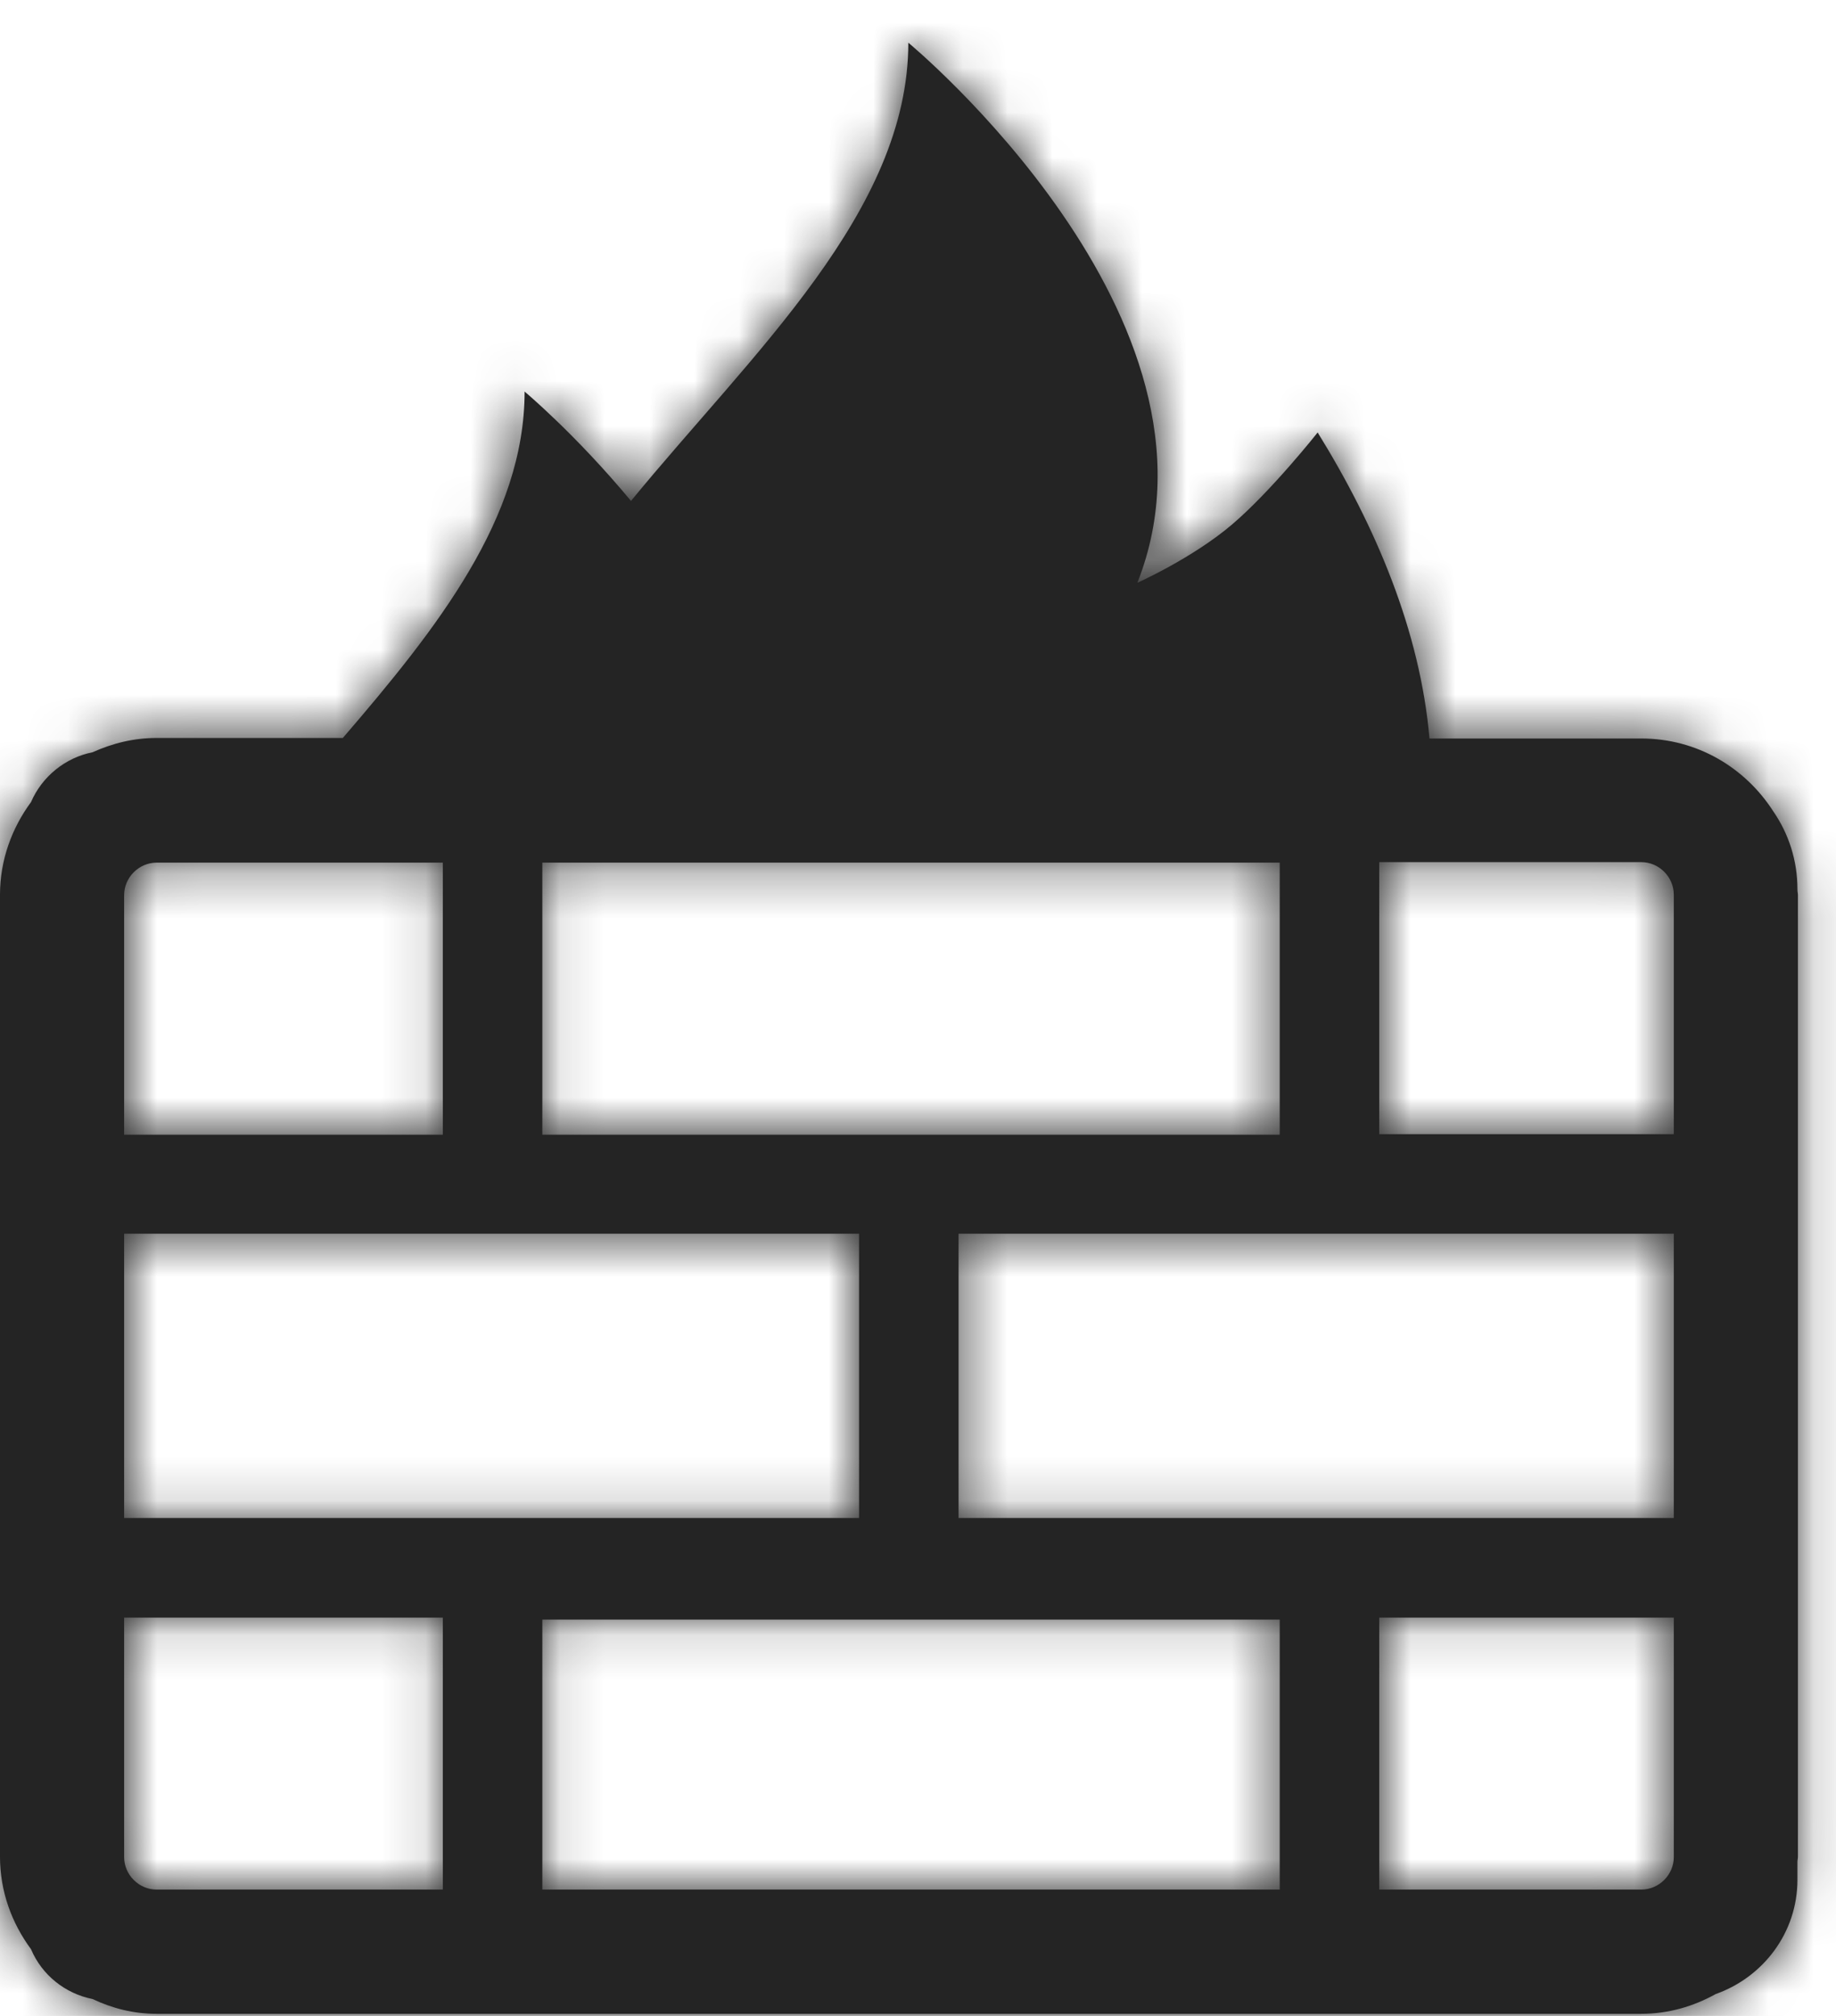 <svg fill="none" height="45" viewBox="0 0 41 45" width="41" xmlns="http://www.w3.org/2000/svg" xmlns:xlink="http://www.w3.org/1999/xlink"><mask id="a" height="45" maskUnits="userSpaceOnUse" width="41" x="0" y="0"><path clip-rule="evenodd" d="m29.689 33.886h-8.283v-6.347h.539 7.744 7.689v6.347zm1.111 2.223h6.578v5.345c0 .396-.33.726-.726.726h-5.852zm-18.689 6.071h16.467v-6.027h-16.467zm-9.339-6.071h7.117v6.071h-6.391c-.396 0-.726-.33-.726-.726zm8.228-8.57h8.184v6.347h-6.787-1.397-.154-8.074v-6.347zm-8.228-7.557c0-.396.33-.726.726-.726h6.391v6.073h-7.117zm25.806-.726v6.073h-6.633-9.834v-6.073zm8.8 6.061h-6.578v-6.072h5.852c.396 0 .726.33.726.727zm2.772-5.335c0-.044-.011-.077-.011-.121v-.011c0-.649-.198-1.243-.539-1.738-.627-.978-1.705-1.627-2.948-1.627h-4.73c-.209-2.399-1.199-4.731-2.497-6.831 0 0-1.034 1.308-1.914 2.056-.88.749-2.112 1.299-2.112 1.299 2.332-5.897-5.115-12.056-5.115-12.056 0 3.761-3.476 6.919-6.193 10.229-1.243-1.496-2.376-2.441-2.376-2.441 0 2.815-1.947 5.279-4.059 7.732h-4.158c-.517 0-.99.121-1.43.319-.616.121-1.133.55-1.375 1.112-.429.582-.693 1.297-.693 2.068v21.471c0 .781.264 1.486.693 2.068.242.573.759.99 1.375 1.112.44.208.913.33 1.43.33h33.154c.605 0 1.166-.166 1.661-.441 1.056-.374 1.826-1.364 1.826-2.552v-.396c0-.044.011-.077.011-.121z" fill="#fff" fill-rule="evenodd"/></mask><path clip-rule="evenodd" d="m29.689 33.886h-8.283v-6.347h.539 7.744 7.689v6.347zm1.111 2.223h6.578v5.345c0 .396-.33.726-.726.726h-5.852zm-18.689 6.071h16.467v-6.027h-16.467zm-9.339-6.071h7.117v6.071h-6.391c-.396 0-.726-.33-.726-.726zm8.228-8.57h8.184v6.347h-6.787-1.397-.154-8.074v-6.347zm-8.228-7.557c0-.396.33-.726.726-.726h6.391v6.073h-7.117zm25.806-.726v6.073h-6.633-9.834v-6.073zm8.8 6.061h-6.578v-6.072h5.852c.396 0 .726.33.726.727zm2.772-5.335c0-.044-.011-.077-.011-.121v-.011c0-.649-.198-1.243-.539-1.738-.627-.978-1.705-1.627-2.948-1.627h-4.73c-.209-2.399-1.199-4.731-2.497-6.831 0 0-1.034 1.308-1.914 2.056-.88.749-2.112 1.299-2.112 1.299 2.332-5.897-5.115-12.056-5.115-12.056 0 3.761-3.476 6.919-6.193 10.229-1.243-1.496-2.376-2.441-2.376-2.441 0 2.815-1.947 5.279-4.059 7.732h-4.158c-.517 0-.99.121-1.43.319-.616.121-1.133.55-1.375 1.112-.429.582-.693 1.297-.693 2.068v21.471c0 .781.264 1.486.693 2.068.242.573.759.99 1.375 1.112.44.208.913.33 1.43.33h33.154c.605 0 1.166-.166 1.661-.441 1.056-.374 1.826-1.364 1.826-2.552v-.396c0-.044.011-.077.011-.121z" fill="#242424" fill-rule="evenodd"/><g mask="url(#a)"><rect fill="#242424" height="251.429" rx="20" width="251.429" x="-105.6" y="-102.761"/></g></svg>